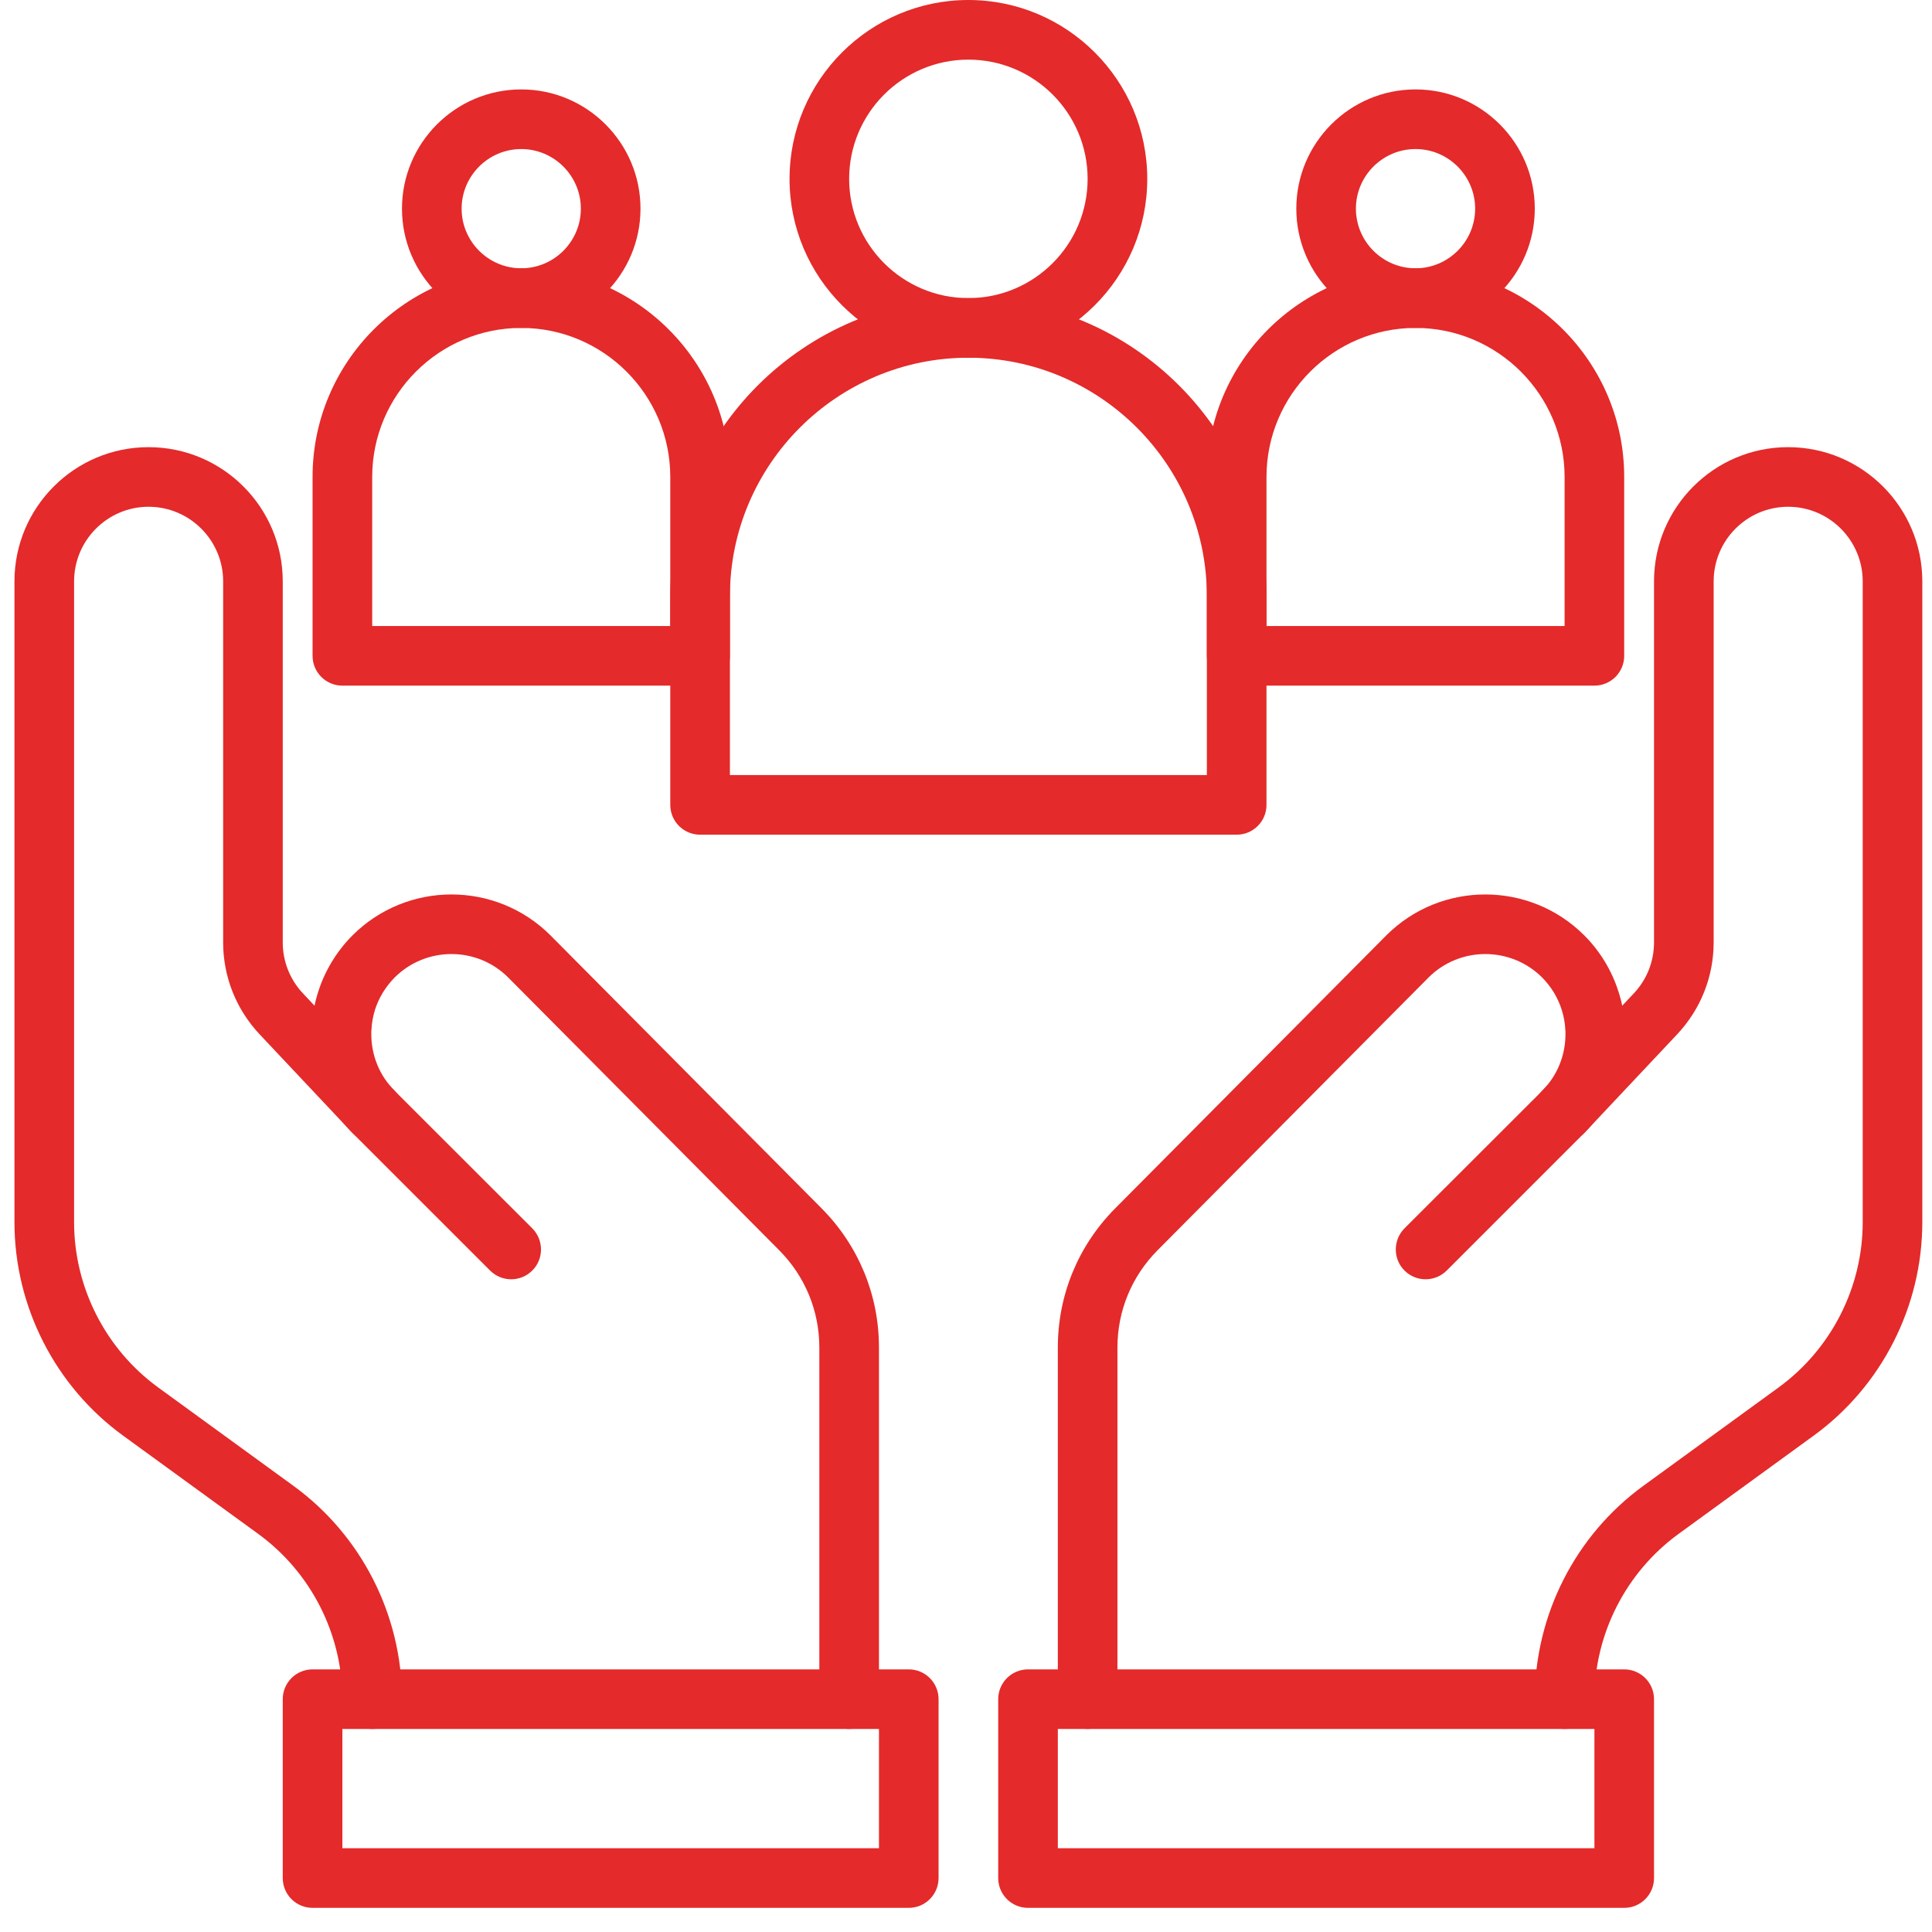 <svg xmlns="http://www.w3.org/2000/svg" xmlns:xlink="http://www.w3.org/1999/xlink" width="80" zoomAndPan="magnify" viewBox="0 0 60 60" height="80" preserveAspectRatio="xMidYMid meet" version="1.2"><defs><clipPath id="70e08d01d1"><path d="M 31 51 L 52 51 L 52 59.25 L 31 59.25 Z M 31 51 "/></clipPath><clipPath id="2796bfc373"><path d="M 47 13 L 59.699 13 L 59.699 54 L 47 54 Z M 47 13 "/></clipPath><clipPath id="f1dac8d254"><path d="M 8 51 L 30 51 L 30 59.25 L 8 59.25 Z M 8 51 "/></clipPath><clipPath id="cc3d2d7e54"><path d="M 0.449 13 L 13 13 L 13 54 L 0.449 54 Z M 0.449 13 "/></clipPath></defs><g id="ccf773a733"><path style=" stroke:none;fill-rule:nonzero;fill:#e42a2a;fill-opacity:1;" d="M 33.777 53.695 C 33.266 53.695 32.852 53.281 32.852 52.77 L 32.852 41.848 C 32.852 40.219 33.484 38.684 34.633 37.527 L 43.055 29.047 C 44.75 27.355 47.504 27.355 49.199 29.047 C 49.688 29.535 50.055 30.141 50.262 30.793 C 50.379 31.148 50.449 31.523 50.465 31.906 C 50.469 31.977 50.469 32.047 50.469 32.117 C 50.469 33.277 50.02 34.367 49.199 35.188 L 44.93 39.457 C 44.566 39.82 43.98 39.82 43.617 39.457 C 43.258 39.098 43.258 38.512 43.617 38.148 L 47.891 33.879 C 48.359 33.41 48.617 32.781 48.617 32.117 C 48.617 32.086 48.617 32.051 48.617 32.016 C 48.617 32.012 48.617 32.004 48.613 31.996 C 48.605 31.777 48.566 31.566 48.5 31.359 C 48.379 30.977 48.172 30.641 47.891 30.355 C 46.918 29.387 45.336 29.387 44.367 30.355 L 35.945 38.832 C 35.145 39.641 34.703 40.711 34.703 41.848 L 34.703 52.77 C 34.703 53.281 34.289 53.695 33.777 53.695 Z M 33.777 53.695 "/><g clip-rule="nonzero" clip-path="url(#70e08d01d1)"><path style=" stroke:none;fill-rule:nonzero;fill:#e42a2a;fill-opacity:1;" d="M 50.441 59.25 L 31.926 59.25 C 31.414 59.25 31 58.836 31 58.324 L 31 52.77 C 31 52.258 31.414 51.844 31.926 51.844 L 50.441 51.844 C 50.953 51.844 51.367 52.258 51.367 52.77 L 51.367 58.324 C 51.367 58.836 50.953 59.25 50.441 59.25 Z M 32.852 57.398 L 49.516 57.398 L 49.516 53.695 L 32.852 53.695 Z M 32.852 57.398 "/></g><g clip-rule="nonzero" clip-path="url(#2796bfc373)"><path style=" stroke:none;fill-rule:nonzero;fill:#e42a2a;fill-opacity:1;" d="M 48.59 53.695 C 48.078 53.695 47.664 53.281 47.664 52.77 C 47.664 50.156 48.926 47.676 51.039 46.141 L 55.234 43.09 C 56.871 41.898 57.848 39.98 57.848 37.957 L 57.848 18.055 C 57.848 16.777 56.809 15.738 55.531 15.738 C 54.258 15.738 53.219 16.777 53.219 18.055 L 53.219 29.266 C 53.219 30.332 52.816 31.344 52.086 32.121 L 49.219 35.168 C 48.867 35.539 48.281 35.559 47.91 35.207 C 47.535 34.859 47.52 34.273 47.871 33.898 L 50.738 30.852 C 51.145 30.422 51.367 29.859 51.367 29.266 L 51.367 18.055 C 51.367 15.754 53.234 13.887 55.531 13.887 C 57.832 13.887 59.699 15.754 59.699 18.055 L 59.699 37.957 C 59.699 40.57 58.438 43.051 56.324 44.586 L 52.129 47.637 C 50.492 48.828 49.516 50.746 49.516 52.77 C 49.516 53.281 49.102 53.695 48.59 53.695 Z M 48.59 53.695 "/></g><path style=" stroke:none;fill-rule:nonzero;fill:#e42a2a;fill-opacity:1;" d="M 26.371 53.695 C 25.859 53.695 25.445 53.281 25.445 52.77 L 25.445 41.848 C 25.445 40.711 25.004 39.641 24.203 38.832 L 15.781 30.355 C 14.812 29.387 13.23 29.387 12.258 30.355 C 11.977 30.641 11.77 30.977 11.648 31.352 C 11.582 31.566 11.543 31.777 11.535 31.996 C 11.531 32.004 11.531 32.012 11.531 32.016 C 11.531 32.051 11.531 32.086 11.531 32.117 C 11.531 32.781 11.789 33.41 12.258 33.879 L 16.531 38.148 C 16.891 38.512 16.891 39.098 16.531 39.457 C 16.168 39.82 15.582 39.82 15.219 39.457 L 10.949 35.188 C 10.129 34.367 9.68 33.277 9.68 32.117 C 9.68 32.047 9.68 31.977 9.684 31.906 C 9.699 31.523 9.77 31.148 9.887 30.785 C 10.094 30.141 10.461 29.535 10.949 29.047 C 12.645 27.355 15.398 27.355 17.094 29.047 L 25.516 37.527 C 26.664 38.684 27.297 40.219 27.297 41.848 L 27.297 52.77 C 27.297 53.281 26.883 53.695 26.371 53.695 Z M 26.371 53.695 "/><g clip-rule="nonzero" clip-path="url(#f1dac8d254)"><path style=" stroke:none;fill-rule:nonzero;fill:#e42a2a;fill-opacity:1;" d="M 28.223 59.25 L 9.707 59.25 C 9.195 59.25 8.781 58.836 8.781 58.324 L 8.781 52.77 C 8.781 52.258 9.195 51.844 9.707 51.844 L 28.223 51.844 C 28.734 51.844 29.148 52.258 29.148 52.77 L 29.148 58.324 C 29.148 58.836 28.734 59.25 28.223 59.25 Z M 10.633 57.398 L 27.297 57.398 L 27.297 53.695 L 10.633 53.695 Z M 10.633 57.398 "/></g><g clip-rule="nonzero" clip-path="url(#cc3d2d7e54)"><path style=" stroke:none;fill-rule:nonzero;fill:#e42a2a;fill-opacity:1;" d="M 11.559 53.695 C 11.047 53.695 10.633 53.281 10.633 52.77 C 10.633 50.746 9.656 48.828 8.02 47.637 L 3.824 44.586 C 1.711 43.051 0.449 40.57 0.449 37.957 L 0.449 18.055 C 0.449 15.754 2.316 13.887 4.613 13.887 C 6.914 13.887 8.781 15.754 8.781 18.055 L 8.781 29.266 C 8.781 29.859 9.004 30.422 9.41 30.852 L 12.277 33.898 C 12.629 34.273 12.613 34.859 12.238 35.207 C 11.867 35.559 11.281 35.539 10.93 35.168 L 8.062 32.121 C 7.332 31.344 6.93 30.332 6.93 29.266 L 6.93 18.055 C 6.93 16.777 5.891 15.738 4.613 15.738 C 3.34 15.738 2.301 16.777 2.301 18.055 L 2.301 37.957 C 2.301 39.98 3.277 41.898 4.914 43.09 L 9.109 46.141 C 11.223 47.676 12.484 50.156 12.484 52.77 C 12.484 53.281 12.07 53.695 11.559 53.695 Z M 11.559 53.695 "/></g><path style=" stroke:none;fill-rule:nonzero;fill:#e42a2a;fill-opacity:1;" d="M 38.406 25.922 L 21.742 25.922 C 21.23 25.922 20.816 25.508 20.816 24.996 L 20.816 18.516 C 20.816 13.41 24.969 9.258 30.074 9.258 C 35.18 9.258 39.332 13.41 39.332 18.516 L 39.332 24.996 C 39.332 25.508 38.918 25.922 38.406 25.922 Z M 22.668 24.07 L 37.48 24.07 L 37.48 18.516 C 37.48 14.434 34.156 11.109 30.074 11.109 C 25.992 11.109 22.668 14.434 22.668 18.516 Z M 22.668 24.07 "/><path style=" stroke:none;fill-rule:nonzero;fill:#e42a2a;fill-opacity:1;" d="M 30.074 11.109 C 27.012 11.109 24.52 8.617 24.52 5.555 C 24.52 2.492 27.012 0 30.074 0 C 33.137 0 35.629 2.492 35.629 5.555 C 35.629 8.617 33.137 11.109 30.074 11.109 Z M 30.074 1.852 C 28.031 1.852 26.371 3.512 26.371 5.555 C 26.371 7.598 28.031 9.258 30.074 9.258 C 32.117 9.258 33.777 7.598 33.777 5.555 C 33.777 3.512 32.117 1.852 30.074 1.852 Z M 30.074 1.852 "/><path style=" stroke:none;fill-rule:nonzero;fill:#e42a2a;fill-opacity:1;" d="M 21.742 21.293 L 10.633 21.293 C 10.121 21.293 9.707 20.879 9.707 20.367 L 9.707 14.812 C 9.707 11.238 12.613 8.332 16.188 8.332 C 19.762 8.332 22.668 11.238 22.668 14.812 L 22.668 20.367 C 22.668 20.879 22.254 21.293 21.742 21.293 Z M 11.559 19.441 L 20.816 19.441 L 20.816 14.812 C 20.816 12.262 18.738 10.184 16.188 10.184 C 13.637 10.184 11.559 12.262 11.559 14.812 Z M 11.559 19.441 "/><path style=" stroke:none;fill-rule:nonzero;fill:#e42a2a;fill-opacity:1;" d="M 16.188 10.184 C 14.145 10.184 12.484 8.523 12.484 6.48 C 12.484 4.438 14.145 2.777 16.188 2.777 C 18.23 2.777 19.891 4.438 19.891 6.48 C 19.891 8.523 18.23 10.184 16.188 10.184 Z M 16.188 4.629 C 15.168 4.629 14.336 5.461 14.336 6.48 C 14.336 7.5 15.168 8.332 16.188 8.332 C 17.207 8.332 18.039 7.5 18.039 6.48 C 18.039 5.461 17.207 4.629 16.188 4.629 Z M 16.188 4.629 "/><path style=" stroke:none;fill-rule:nonzero;fill:#e42a2a;fill-opacity:1;" d="M 49.516 21.293 L 38.406 21.293 C 37.895 21.293 37.48 20.879 37.48 20.367 L 37.48 14.812 C 37.48 11.238 40.387 8.332 43.961 8.332 C 47.535 8.332 50.441 11.238 50.441 14.812 L 50.441 20.367 C 50.441 20.879 50.027 21.293 49.516 21.293 Z M 39.332 19.441 L 48.59 19.441 L 48.59 14.812 C 48.59 12.262 46.512 10.184 43.961 10.184 C 41.41 10.184 39.332 12.262 39.332 14.812 Z M 39.332 19.441 "/><path style=" stroke:none;fill-rule:nonzero;fill:#e42a2a;fill-opacity:1;" d="M 43.961 10.184 C 41.918 10.184 40.258 8.523 40.258 6.48 C 40.258 4.438 41.918 2.777 43.961 2.777 C 46.004 2.777 47.664 4.438 47.664 6.48 C 47.664 8.523 46.004 10.184 43.961 10.184 Z M 43.961 4.629 C 42.941 4.629 42.109 5.461 42.109 6.48 C 42.109 7.5 42.941 8.332 43.961 8.332 C 44.98 8.332 45.812 7.5 45.812 6.48 C 45.812 5.461 44.98 4.629 43.961 4.629 Z M 43.961 4.629 "/></g></svg>